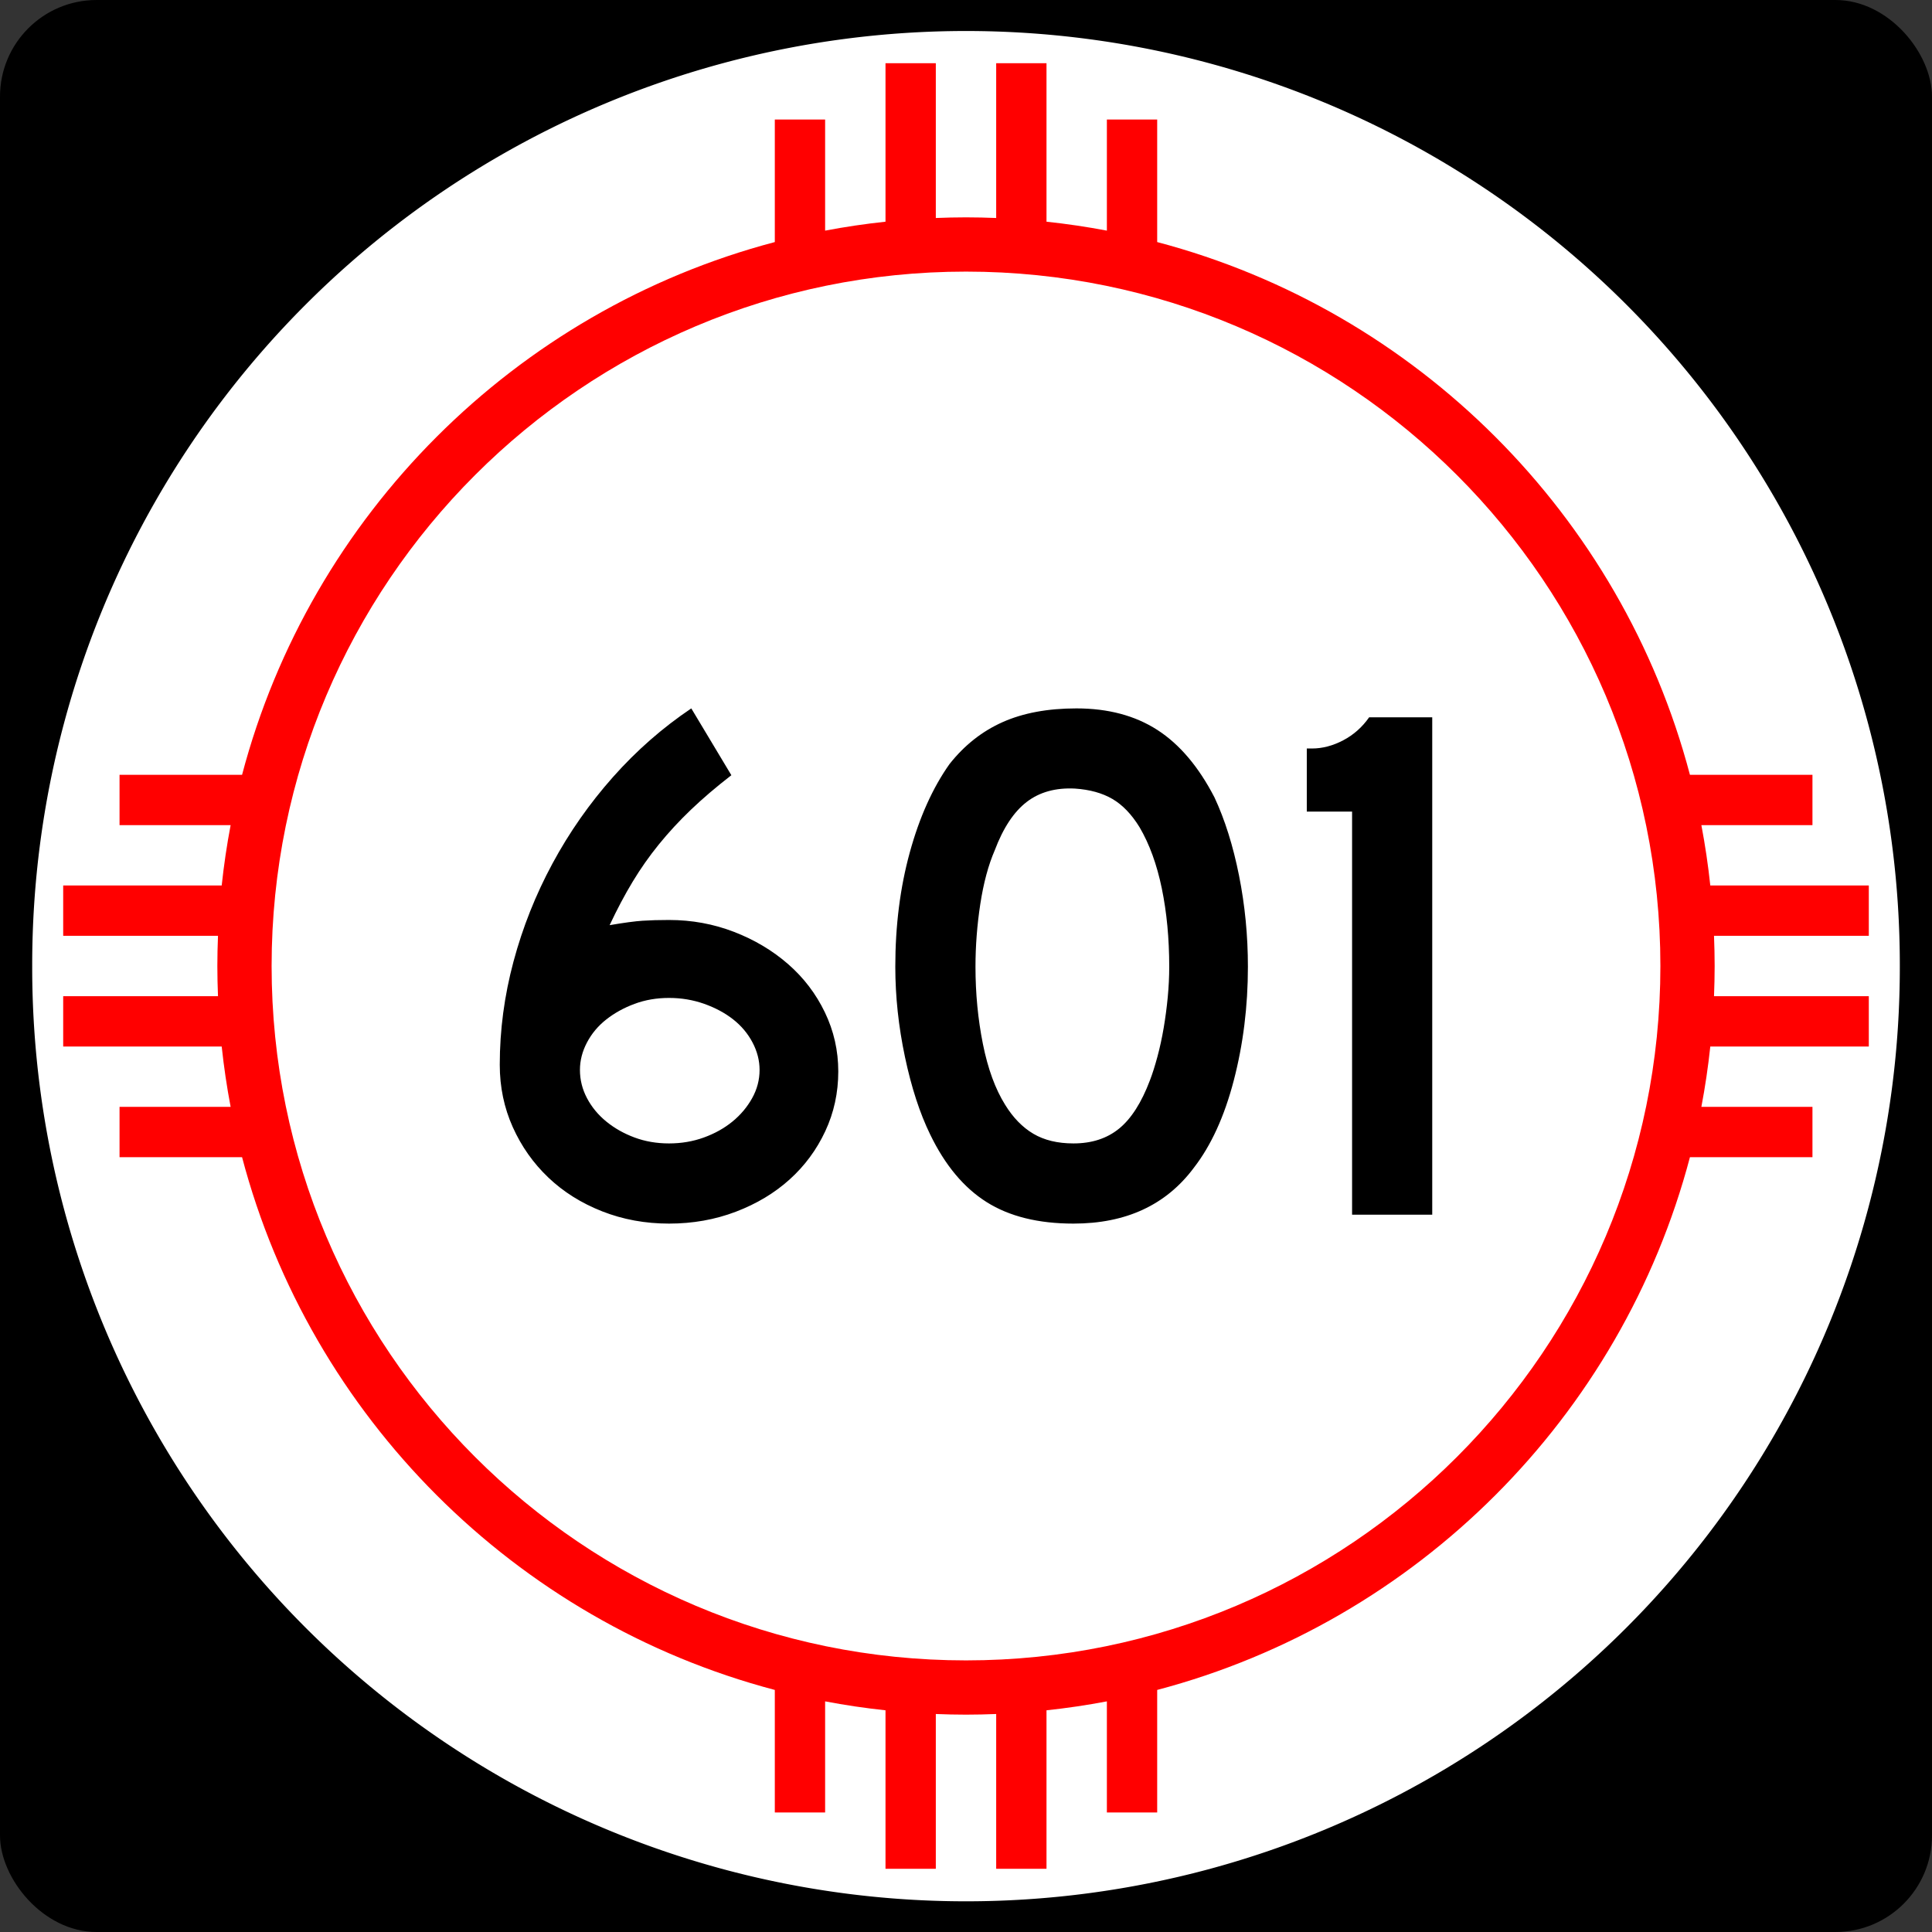 <?xml version="1.0" encoding="UTF-8" standalone="no"?>
<!-- Created with Inkscape (http://www.inkscape.org/) -->
<svg
   xmlns:dc="http://purl.org/dc/elements/1.1/"
   xmlns:cc="http://web.resource.org/cc/"
   xmlns:rdf="http://www.w3.org/1999/02/22-rdf-syntax-ns#"
   xmlns:svg="http://www.w3.org/2000/svg"
   xmlns="http://www.w3.org/2000/svg"
   xmlns:sodipodi="http://sodipodi.sourceforge.net/DTD/sodipodi-0.dtd"
   xmlns:inkscape="http://www.inkscape.org/namespaces/inkscape"
   width="750"
   height="750"
   id="svg1948"
   sodipodi:version="0.32"
   inkscape:version="0.45.1"
   sodipodi:docbase="C:\Users\Emil\Desktop\Matté's Work\Pix\svg\nm"
   sodipodi:docname="New_Mexico_601.svg"
   version="1.0"
   inkscape:output_extension="org.inkscape.output.svg.inkscape">
  <rect width="100%" height="100%" fill="#333333" stroke="none"/>
  <defs
     id="defs1950" />
  <sodipodi:namedview
     id="base"
     pagecolor="#ffffff"
     bordercolor="#666666"
     borderopacity="1.0"
     gridtolerance="10000"
     guidetolerance="10"
     objecttolerance="10"
     inkscape:pageopacity="0.0"
     inkscape:pageshadow="2"
     inkscape:zoom="0.50266667"
     inkscape:cx="375"
     inkscape:cy="375"
     inkscape:document-units="in"
     inkscape:current-layer="layer1"
     inkscape:window-width="765"
     inkscape:window-height="575"
     inkscape:window-x="331"
     inkscape:window-y="202"
     height="750px"
     width="750px"
     units="in"
     showguides="true"
     inkscape:guide-bbox="true" />
  <g
     inkscape:label="Layer 1"
     inkscape:groupmode="layer"
     id="layer1">
    <path
       id="path7"
       d="" />
    <rect
       style="opacity:1;fill:black;fill-opacity:1;stroke:none;stroke-width:22.5;stroke-linecap:square;stroke-miterlimit:3.864;stroke-dasharray:none;stroke-opacity:1"
       id="rect2138"
       width="750"
       height="750"
       x="0"
       y="-1.1368684e-013"
       rx="37.5"
       ry="37.5" />
    <path
       sodipodi:type="arc"
       style="opacity:1;fill:white;fill-opacity:1;stroke:none;stroke-width:22.5;stroke-linecap:square;stroke-miterlimit:3.864;stroke-dasharray:none;stroke-opacity:1"
       id="path2140"
       sodipodi:cx="788.57141"
       sodipodi:cy="954.28571"
       sodipodi:rx="554.28571"
       sodipodi:ry="582.85712"
       d="M 1342.857 954.286 A 554.286 582.857 0 1 1  234.286,954.286 A 554.286 582.857 0 1 1  1342.857 954.286 z"
       transform="matrix(0.654,0,0,0.622,-140.722,-218.505)" />
    <path
       style="opacity:1;fill:red;fill-opacity:1;stroke:none;stroke-width:22.5;stroke-linecap:square;stroke-miterlimit:3.864;stroke-dasharray:none;stroke-opacity:1"
       d="M 343.75 24.531 L 343.75 86.062 C 335.846 86.909 328.014 88.063 320.312 89.531 L 320.312 46.406 L 300.781 46.406 L 300.781 93.969 C 199.977 120.553 120.553 199.977 93.969 300.781 L 46.406 300.781 L 46.406 320.312 L 89.531 320.312 C 88.063 328.014 86.909 335.846 86.062 343.75 L 24.531 343.75 L 24.531 363.281 L 84.625 363.281 C 84.47 367.172 84.375 371.072 84.375 375 C 84.375 378.928 84.47 382.828 84.625 386.719 L 24.531 386.719 L 24.531 406.25 L 86.062 406.25 C 86.909 414.154 88.063 421.986 89.531 429.688 L 46.406 429.688 L 46.406 449.219 L 93.969 449.219 C 120.553 550.023 199.977 629.447 300.781 656.031 L 300.781 703.594 L 320.312 703.594 L 320.312 660.469 C 328.014 661.937 335.846 663.091 343.75 663.938 L 343.75 725.469 L 363.281 725.469 L 363.281 665.375 C 367.172 665.53 371.072 665.625 375 665.625 C 378.928 665.625 382.828 665.53 386.719 665.375 L 386.719 725.469 L 406.25 725.469 L 406.25 663.938 C 414.154 663.091 421.986 661.937 429.688 660.469 L 429.688 703.594 L 449.219 703.594 L 449.219 656.031 C 550.023 629.447 629.447 550.023 656.031 449.219 L 703.594 449.219 L 703.594 429.688 L 660.469 429.688 C 661.937 421.986 663.091 414.154 663.938 406.25 L 725.469 406.25 L 725.469 386.719 L 665.375 386.719 C 665.53 382.828 665.625 378.928 665.625 375 C 665.625 371.072 665.53 367.172 665.375 363.281 L 725.469 363.281 L 725.469 343.75 L 663.938 343.75 C 663.091 335.846 661.937 328.014 660.469 320.312 L 703.594 320.312 L 703.594 300.781 L 656.031 300.781 C 629.447 199.977 550.023 120.553 449.219 93.969 L 449.219 46.406 L 429.688 46.406 L 429.688 89.531 C 421.986 88.063 414.154 86.909 406.25 86.062 L 406.25 24.531 L 386.719 24.531 L 386.719 84.625 C 382.828 84.47 378.928 84.375 375 84.375 C 371.072 84.375 367.172 84.47 363.281 84.625 L 363.281 24.531 L 343.75 24.531 z M 375 105.438 C 523.8 105.438 644.562 226.2 644.562 375 C 644.562 523.8 523.8 644.562 375 644.562 C 226.2 644.563 105.438 523.8 105.438 375 C 105.438 226.2 226.2 105.438 375 105.438 z "
       id="path2144" />
    <path
       style="font-size:288.184px;font-style:normal;font-variant:normal;font-weight:normal;font-stretch:normal;text-align:center;line-height:125%;writing-mode:lr-tb;text-anchor:middle;fill:#000000;fill-opacity:1;stroke:none;stroke-width:1px;stroke-linecap:butt;stroke-linejoin:miter;stroke-opacity:1;font-family:Arial"
       d="M 325.419,415.926 C 325.418,424.187 323.737,431.919 320.375,439.122 C 317.012,446.325 312.401,452.569 306.541,457.855 C 300.68,463.14 293.717,467.319 285.649,470.392 C 277.581,473.464 268.936,475 259.713,475 C 250.491,475 241.844,473.416 233.774,470.246 C 225.703,467.077 218.739,462.707 212.882,457.134 C 207.024,451.561 202.415,445.028 199.052,437.535 C 195.69,430.042 194.008,421.974 194.008,413.332 C 194.008,399.882 195.785,386.528 199.338,373.272 C 202.891,360.015 207.933,347.335 214.465,335.23 C 220.996,323.126 228.825,311.935 237.951,301.657 C 247.077,291.379 257.213,282.493 268.359,275 L 283.916,300.936 C 277.959,305.55 272.724,310.018 268.209,314.339 C 263.694,318.66 259.564,323.126 255.817,327.737 C 252.071,332.349 248.661,337.201 245.589,342.293 C 242.517,347.385 239.538,353.003 236.654,359.148 C 242.23,358.192 246.505,357.617 249.481,357.424 C 252.456,357.23 255.867,357.134 259.713,357.134 C 268.549,357.134 276.954,358.671 284.928,361.746 C 292.902,364.822 299.914,369.001 305.965,374.283 C 312.015,379.566 316.77,385.81 320.23,393.016 C 323.689,400.222 325.418,407.858 325.419,415.926 L 325.419,415.926 z M 294.866,415.346 C 294.866,411.699 293.954,408.146 292.131,404.686 C 290.307,401.227 287.811,398.249 284.642,395.751 C 281.473,393.253 277.726,391.237 273.402,389.7 C 269.078,388.164 264.515,387.396 259.713,387.396 C 254.911,387.396 250.445,388.164 246.315,389.7 C 242.184,391.237 238.533,393.253 235.361,395.751 C 232.189,398.249 229.691,401.227 227.868,404.686 C 226.044,408.146 225.133,411.699 225.133,415.346 C 225.133,419.192 226.044,422.843 227.868,426.299 C 229.691,429.756 232.189,432.781 235.361,435.376 C 238.533,437.97 242.184,440.035 246.315,441.571 C 250.445,443.108 254.911,443.876 259.713,443.876 C 264.515,443.876 269.03,443.108 273.257,441.571 C 277.484,440.035 281.183,437.97 284.352,435.376 C 287.521,432.781 290.065,429.756 291.986,426.299 C 293.906,422.843 294.866,419.192 294.866,415.346 L 294.866,415.346 z M 484.437,375.286 C 484.437,390.659 482.612,405.358 478.962,419.382 C 475.312,433.407 470.125,444.743 463.4,453.391 C 452.641,467.797 437.08,475 416.718,475 C 403.074,475 391.834,472.215 382.999,466.645 C 374.163,461.075 366.863,452.333 361.1,440.419 C 357.066,432.158 353.8,422.121 351.303,410.306 C 348.805,398.492 347.556,386.819 347.556,375.286 C 347.556,359.344 349.429,344.553 353.176,330.912 C 356.922,317.272 362.062,305.84 368.593,296.617 C 374.356,289.318 381.225,283.89 389.199,280.334 C 397.173,276.778 406.73,275 417.87,275 C 430.165,275 440.635,277.787 449.28,283.359 C 457.925,288.932 465.323,297.673 471.473,309.581 C 475.507,318.229 478.676,328.316 480.98,339.843 C 483.284,351.37 484.437,363.184 484.437,375.286 L 484.437,375.286 z M 453.893,375.286 C 453.893,364.339 452.933,354.207 451.012,344.887 C 449.092,335.568 446.209,327.642 442.363,321.111 C 439.291,316.115 435.786,312.466 431.849,310.161 C 427.912,307.857 423.061,306.512 417.298,306.124 C 409.805,305.743 403.561,307.473 398.565,311.313 C 393.57,315.154 389.439,321.398 386.174,330.046 C 383.676,335.81 381.803,342.773 380.554,350.938 C 379.305,359.102 378.681,367.218 378.681,375.286 C 378.681,385.664 379.641,395.656 381.561,405.263 C 383.481,414.869 386.361,422.745 390.202,428.889 C 393.28,433.885 396.931,437.631 401.155,440.129 C 405.38,442.627 410.567,443.876 416.718,443.876 C 423.824,443.876 429.731,441.955 434.439,438.115 C 439.147,434.275 443.134,428.031 446.4,419.382 C 447.361,416.885 448.323,413.859 449.284,410.306 C 450.246,406.753 451.062,403.007 451.734,399.067 C 452.405,395.127 452.933,391.14 453.317,387.106 C 453.701,383.072 453.893,379.132 453.893,375.286 L 453.893,375.286 z M 524.876,471.544 L 524.876,315.06 L 507.295,315.06 L 507.295,290.567 L 509.309,290.567 C 513.343,290.567 517.377,289.51 521.411,287.396 C 525.445,285.283 528.807,282.303 531.498,278.456 L 555.992,278.456 L 555.992,471.544 L 524.876,471.544 z "
       id="text2147" />
  </g>
</svg>
